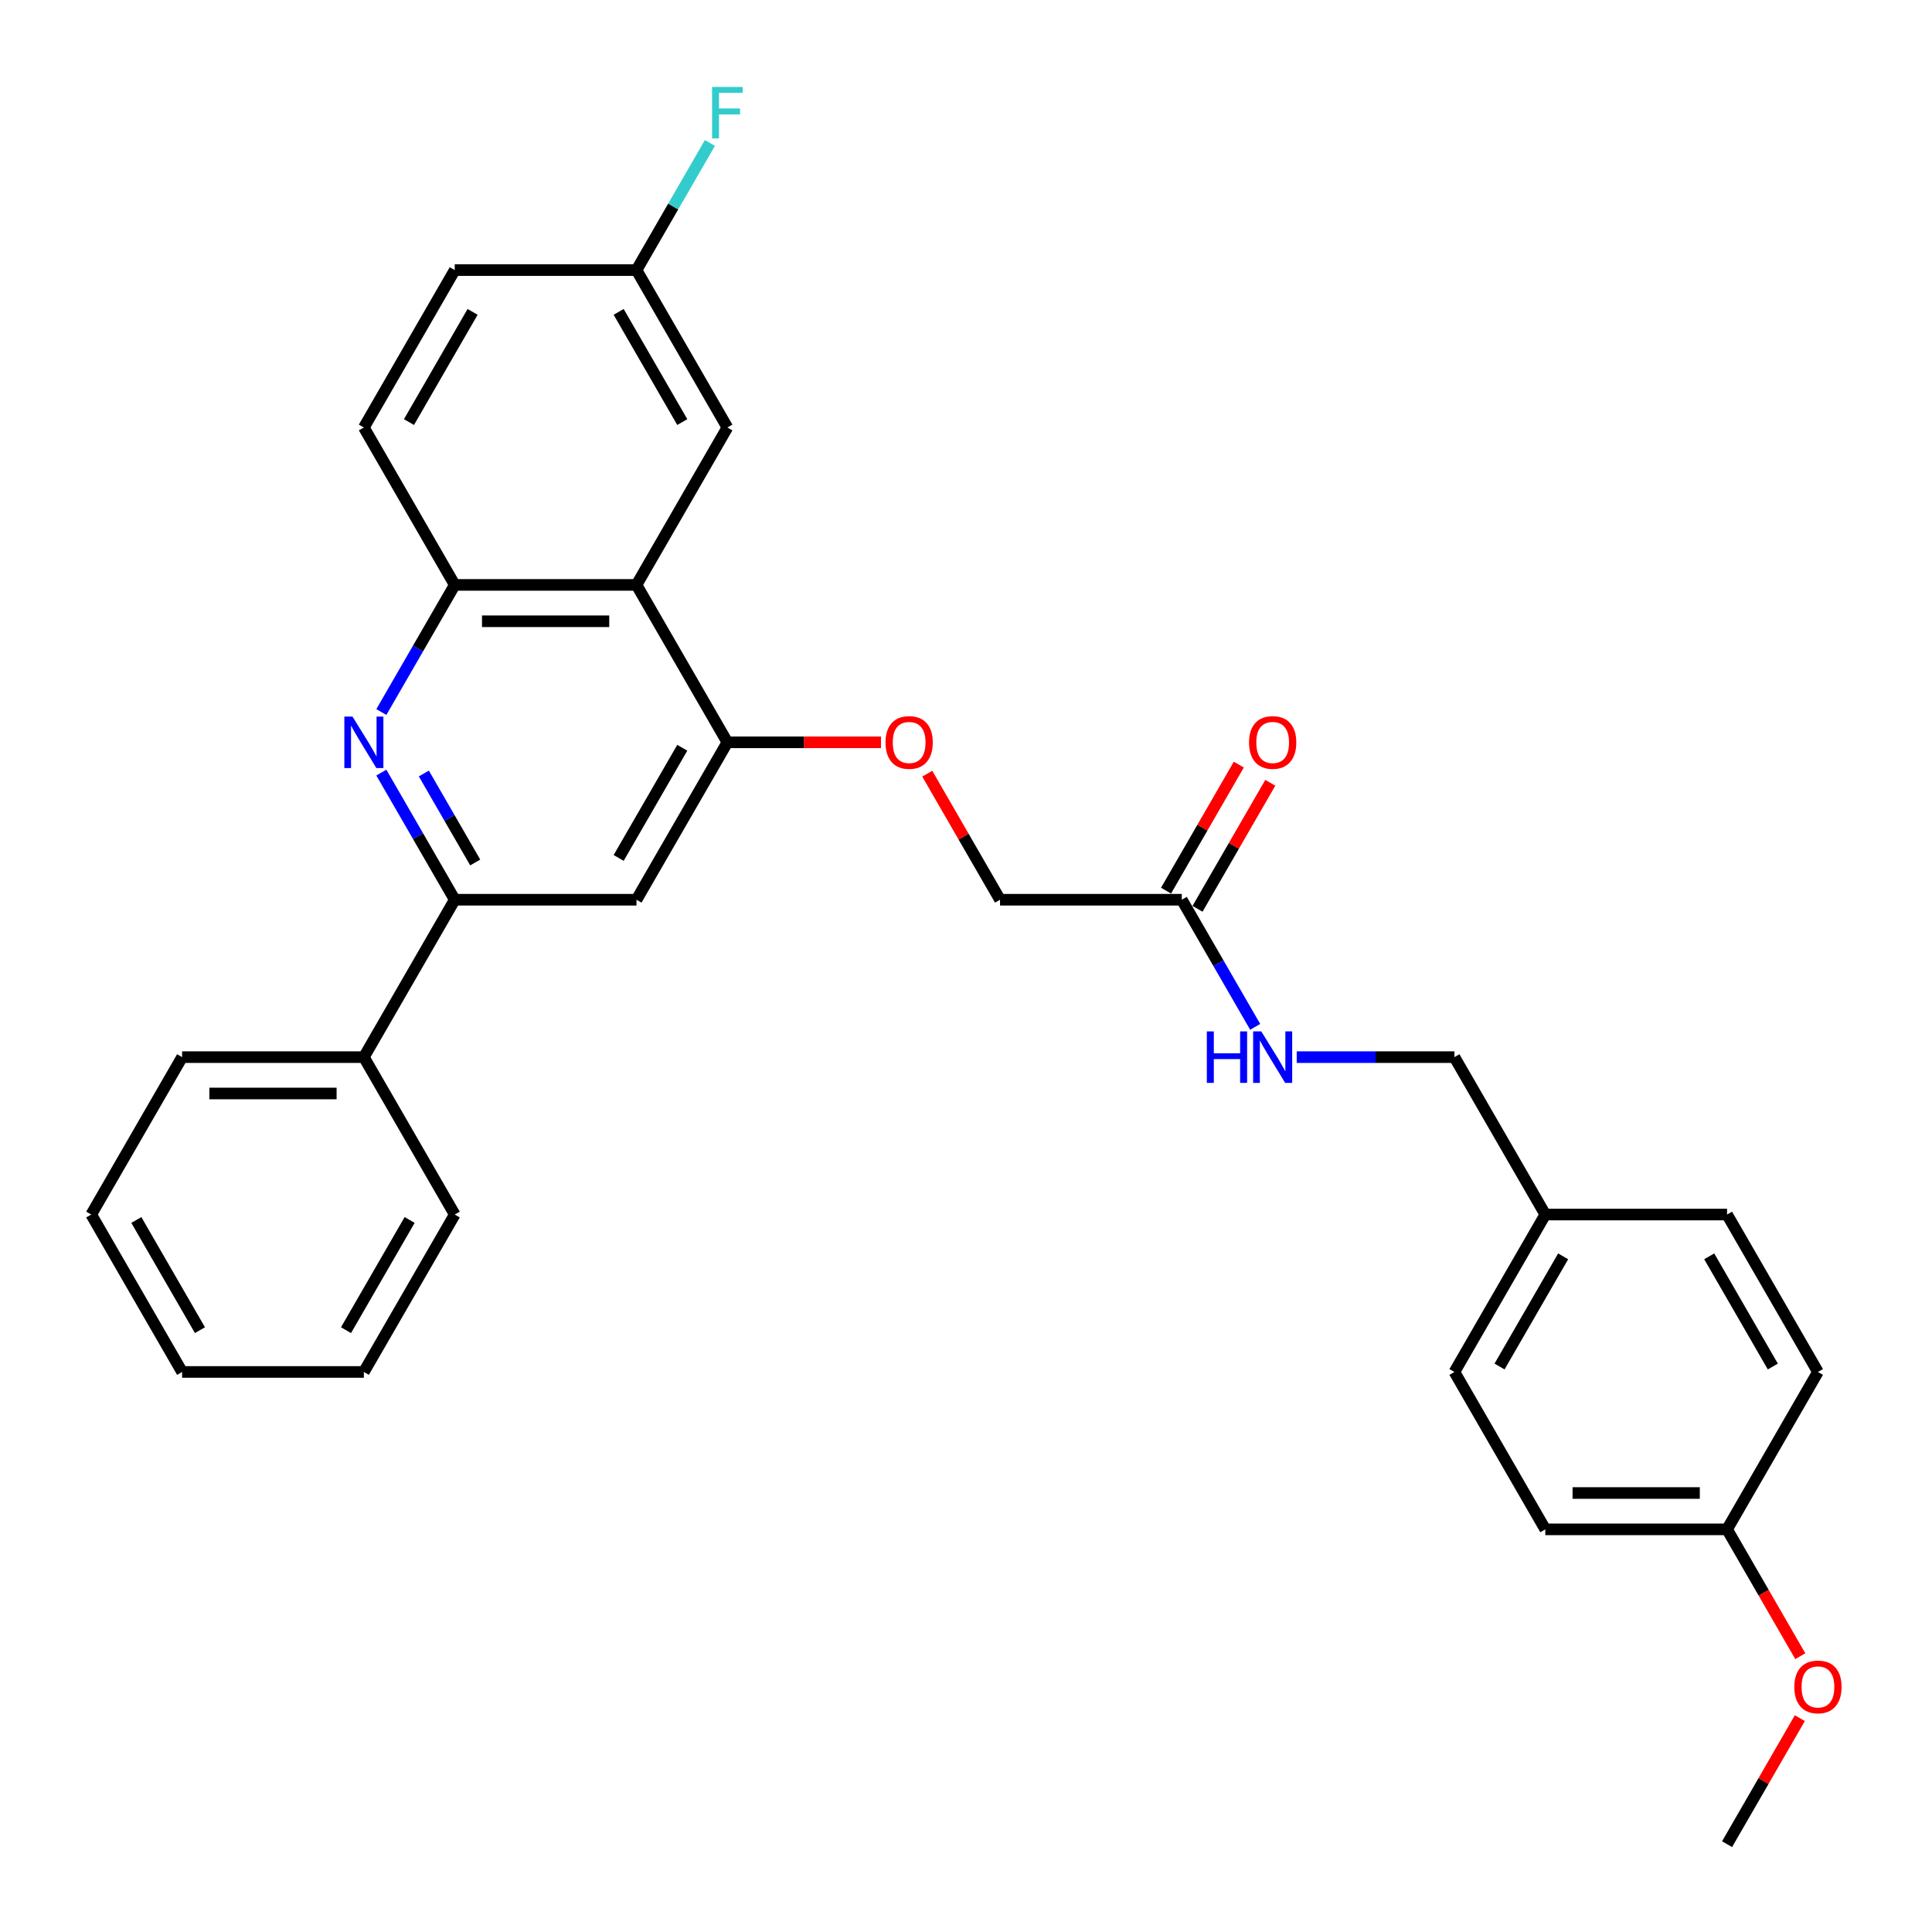 <?xml version='1.0' encoding='iso-8859-1'?>
<svg version='1.1' baseProfile='full'
              xmlns='http://www.w3.org/2000/svg'
                      xmlns:rdkit='http://www.rdkit.org/xml'
                      xmlns:xlink='http://www.w3.org/1999/xlink'
                  xml:space='preserve'
width='1000px' height='1000px' viewBox='0 0 1000 1000'>
<!-- END OF HEADER -->
<rect style='opacity:1.0;fill:#FFFFFF;stroke:none' width='1000' height='1000' x='0' y='0'> </rect>
<path class='bond-1' d='M 197.385,399.897 L 216.38,432.797' style='fill:none;fill-rule:evenodd;stroke:#0000FF;stroke-width:6px;stroke-linecap:butt;stroke-linejoin:miter;stroke-opacity:1' />
<path class='bond-1' d='M 216.38,432.797 L 235.375,465.698' style='fill:none;fill-rule:evenodd;stroke:#000000;stroke-width:6px;stroke-linecap:butt;stroke-linejoin:miter;stroke-opacity:1' />
<path class='bond-1' d='M 219.379,400.359 L 232.675,423.389' style='fill:none;fill-rule:evenodd;stroke:#0000FF;stroke-width:6px;stroke-linecap:butt;stroke-linejoin:miter;stroke-opacity:1' />
<path class='bond-1' d='M 232.675,423.389 L 245.972,446.42' style='fill:none;fill-rule:evenodd;stroke:#000000;stroke-width:6px;stroke-linecap:butt;stroke-linejoin:miter;stroke-opacity:1' />
<path class='bond-3' d='M 197.385,368.55 L 216.38,335.649' style='fill:none;fill-rule:evenodd;stroke:#0000FF;stroke-width:6px;stroke-linecap:butt;stroke-linejoin:miter;stroke-opacity:1' />
<path class='bond-3' d='M 216.38,335.649 L 235.375,302.749' style='fill:none;fill-rule:evenodd;stroke:#000000;stroke-width:6px;stroke-linecap:butt;stroke-linejoin:miter;stroke-opacity:1' />
<path class='bond-0' d='M 329.454,302.749 L 235.375,302.749' style='fill:none;fill-rule:evenodd;stroke:#000000;stroke-width:6px;stroke-linecap:butt;stroke-linejoin:miter;stroke-opacity:1' />
<path class='bond-0' d='M 315.342,321.564 L 249.487,321.564' style='fill:none;fill-rule:evenodd;stroke:#000000;stroke-width:6px;stroke-linecap:butt;stroke-linejoin:miter;stroke-opacity:1' />
<path class='bond-2' d='M 329.454,302.749 L 376.494,384.223' style='fill:none;fill-rule:evenodd;stroke:#000000;stroke-width:6px;stroke-linecap:butt;stroke-linejoin:miter;stroke-opacity:1' />
<path class='bond-7' d='M 329.454,302.749 L 376.494,221.274' style='fill:none;fill-rule:evenodd;stroke:#000000;stroke-width:6px;stroke-linecap:butt;stroke-linejoin:miter;stroke-opacity:1' />
<path class='bond-4' d='M 235.375,465.698 L 329.454,465.698' style='fill:none;fill-rule:evenodd;stroke:#000000;stroke-width:6px;stroke-linecap:butt;stroke-linejoin:miter;stroke-opacity:1' />
<path class='bond-9' d='M 235.375,465.698 L 188.336,547.172' style='fill:none;fill-rule:evenodd;stroke:#000000;stroke-width:6px;stroke-linecap:butt;stroke-linejoin:miter;stroke-opacity:1' />
<path class='bond-6' d='M 376.494,384.223 L 416.242,384.223' style='fill:none;fill-rule:evenodd;stroke:#000000;stroke-width:6px;stroke-linecap:butt;stroke-linejoin:miter;stroke-opacity:1' />
<path class='bond-6' d='M 416.242,384.223 L 455.99,384.223' style='fill:none;fill-rule:evenodd;stroke:#FF0000;stroke-width:6px;stroke-linecap:butt;stroke-linejoin:miter;stroke-opacity:1' />
<path class='bond-30' d='M 376.494,384.223 L 329.454,465.698' style='fill:none;fill-rule:evenodd;stroke:#000000;stroke-width:6px;stroke-linecap:butt;stroke-linejoin:miter;stroke-opacity:1' />
<path class='bond-30' d='M 353.143,387.036 L 320.215,444.069' style='fill:none;fill-rule:evenodd;stroke:#000000;stroke-width:6px;stroke-linecap:butt;stroke-linejoin:miter;stroke-opacity:1' />
<path class='bond-10' d='M 235.375,302.749 L 188.336,221.274' style='fill:none;fill-rule:evenodd;stroke:#000000;stroke-width:6px;stroke-linecap:butt;stroke-linejoin:miter;stroke-opacity:1' />
<path class='bond-5' d='M 611.691,465.698 L 517.612,465.698' style='fill:none;fill-rule:evenodd;stroke:#000000;stroke-width:6px;stroke-linecap:butt;stroke-linejoin:miter;stroke-opacity:1' />
<path class='bond-8' d='M 611.691,465.698 L 630.686,498.598' style='fill:none;fill-rule:evenodd;stroke:#000000;stroke-width:6px;stroke-linecap:butt;stroke-linejoin:miter;stroke-opacity:1' />
<path class='bond-8' d='M 630.686,498.598 L 649.681,531.499' style='fill:none;fill-rule:evenodd;stroke:#0000FF;stroke-width:6px;stroke-linecap:butt;stroke-linejoin:miter;stroke-opacity:1' />
<path class='bond-11' d='M 619.838,470.402 L 638.67,437.783' style='fill:none;fill-rule:evenodd;stroke:#000000;stroke-width:6px;stroke-linecap:butt;stroke-linejoin:miter;stroke-opacity:1' />
<path class='bond-11' d='M 638.67,437.783 L 657.502,405.165' style='fill:none;fill-rule:evenodd;stroke:#FF0000;stroke-width:6px;stroke-linecap:butt;stroke-linejoin:miter;stroke-opacity:1' />
<path class='bond-11' d='M 603.543,460.994 L 622.375,428.376' style='fill:none;fill-rule:evenodd;stroke:#000000;stroke-width:6px;stroke-linecap:butt;stroke-linejoin:miter;stroke-opacity:1' />
<path class='bond-11' d='M 622.375,428.376 L 641.207,395.757' style='fill:none;fill-rule:evenodd;stroke:#FF0000;stroke-width:6px;stroke-linecap:butt;stroke-linejoin:miter;stroke-opacity:1' />
<path class='bond-12' d='M 479.947,400.461 L 498.78,433.079' style='fill:none;fill-rule:evenodd;stroke:#FF0000;stroke-width:6px;stroke-linecap:butt;stroke-linejoin:miter;stroke-opacity:1' />
<path class='bond-12' d='M 498.78,433.079 L 517.612,465.698' style='fill:none;fill-rule:evenodd;stroke:#000000;stroke-width:6px;stroke-linecap:butt;stroke-linejoin:miter;stroke-opacity:1' />
<path class='bond-31' d='M 376.494,221.274 L 329.454,139.799' style='fill:none;fill-rule:evenodd;stroke:#000000;stroke-width:6px;stroke-linecap:butt;stroke-linejoin:miter;stroke-opacity:1' />
<path class='bond-31' d='M 353.143,218.461 L 320.215,161.428' style='fill:none;fill-rule:evenodd;stroke:#000000;stroke-width:6px;stroke-linecap:butt;stroke-linejoin:miter;stroke-opacity:1' />
<path class='bond-14' d='M 671.186,547.172 L 711.997,547.172' style='fill:none;fill-rule:evenodd;stroke:#0000FF;stroke-width:6px;stroke-linecap:butt;stroke-linejoin:miter;stroke-opacity:1' />
<path class='bond-14' d='M 711.997,547.172 L 752.809,547.172' style='fill:none;fill-rule:evenodd;stroke:#000000;stroke-width:6px;stroke-linecap:butt;stroke-linejoin:miter;stroke-opacity:1' />
<path class='bond-24' d='M 188.336,547.172 L 94.257,547.172' style='fill:none;fill-rule:evenodd;stroke:#000000;stroke-width:6px;stroke-linecap:butt;stroke-linejoin:miter;stroke-opacity:1' />
<path class='bond-24' d='M 174.224,565.988 L 108.369,565.988' style='fill:none;fill-rule:evenodd;stroke:#000000;stroke-width:6px;stroke-linecap:butt;stroke-linejoin:miter;stroke-opacity:1' />
<path class='bond-25' d='M 188.336,547.172 L 235.375,628.647' style='fill:none;fill-rule:evenodd;stroke:#000000;stroke-width:6px;stroke-linecap:butt;stroke-linejoin:miter;stroke-opacity:1' />
<path class='bond-17' d='M 188.336,221.274 L 235.375,139.799' style='fill:none;fill-rule:evenodd;stroke:#000000;stroke-width:6px;stroke-linecap:butt;stroke-linejoin:miter;stroke-opacity:1' />
<path class='bond-17' d='M 211.687,218.461 L 244.614,161.428' style='fill:none;fill-rule:evenodd;stroke:#000000;stroke-width:6px;stroke-linecap:butt;stroke-linejoin:miter;stroke-opacity:1' />
<path class='bond-13' d='M 329.454,139.799 L 235.375,139.799' style='fill:none;fill-rule:evenodd;stroke:#000000;stroke-width:6px;stroke-linecap:butt;stroke-linejoin:miter;stroke-opacity:1' />
<path class='bond-18' d='M 329.454,139.799 L 348.449,106.899' style='fill:none;fill-rule:evenodd;stroke:#000000;stroke-width:6px;stroke-linecap:butt;stroke-linejoin:miter;stroke-opacity:1' />
<path class='bond-18' d='M 348.449,106.899 L 367.444,73.998' style='fill:none;fill-rule:evenodd;stroke:#33CCCC;stroke-width:6px;stroke-linecap:butt;stroke-linejoin:miter;stroke-opacity:1' />
<path class='bond-15' d='M 752.809,547.172 L 799.848,628.647' style='fill:none;fill-rule:evenodd;stroke:#000000;stroke-width:6px;stroke-linecap:butt;stroke-linejoin:miter;stroke-opacity:1' />
<path class='bond-19' d='M 799.848,628.647 L 893.927,628.647' style='fill:none;fill-rule:evenodd;stroke:#000000;stroke-width:6px;stroke-linecap:butt;stroke-linejoin:miter;stroke-opacity:1' />
<path class='bond-20' d='M 799.848,628.647 L 752.809,710.122' style='fill:none;fill-rule:evenodd;stroke:#000000;stroke-width:6px;stroke-linecap:butt;stroke-linejoin:miter;stroke-opacity:1' />
<path class='bond-20' d='M 809.087,650.276 L 776.16,707.308' style='fill:none;fill-rule:evenodd;stroke:#000000;stroke-width:6px;stroke-linecap:butt;stroke-linejoin:miter;stroke-opacity:1' />
<path class='bond-16' d='M 893.927,791.596 L 799.848,791.596' style='fill:none;fill-rule:evenodd;stroke:#000000;stroke-width:6px;stroke-linecap:butt;stroke-linejoin:miter;stroke-opacity:1' />
<path class='bond-16' d='M 879.815,772.78 L 813.96,772.78' style='fill:none;fill-rule:evenodd;stroke:#000000;stroke-width:6px;stroke-linecap:butt;stroke-linejoin:miter;stroke-opacity:1' />
<path class='bond-23' d='M 893.927,791.596 L 912.879,824.422' style='fill:none;fill-rule:evenodd;stroke:#000000;stroke-width:6px;stroke-linecap:butt;stroke-linejoin:miter;stroke-opacity:1' />
<path class='bond-23' d='M 912.879,824.422 L 931.83,857.247' style='fill:none;fill-rule:evenodd;stroke:#FF0000;stroke-width:6px;stroke-linecap:butt;stroke-linejoin:miter;stroke-opacity:1' />
<path class='bond-33' d='M 893.927,791.596 L 940.966,710.122' style='fill:none;fill-rule:evenodd;stroke:#000000;stroke-width:6px;stroke-linecap:butt;stroke-linejoin:miter;stroke-opacity:1' />
<path class='bond-21' d='M 893.927,628.647 L 940.966,710.122' style='fill:none;fill-rule:evenodd;stroke:#000000;stroke-width:6px;stroke-linecap:butt;stroke-linejoin:miter;stroke-opacity:1' />
<path class='bond-21' d='M 884.688,650.276 L 917.615,707.308' style='fill:none;fill-rule:evenodd;stroke:#000000;stroke-width:6px;stroke-linecap:butt;stroke-linejoin:miter;stroke-opacity:1' />
<path class='bond-22' d='M 752.809,710.122 L 799.848,791.596' style='fill:none;fill-rule:evenodd;stroke:#000000;stroke-width:6px;stroke-linecap:butt;stroke-linejoin:miter;stroke-opacity:1' />
<path class='bond-26' d='M 931.591,889.309 L 912.759,921.927' style='fill:none;fill-rule:evenodd;stroke:#FF0000;stroke-width:6px;stroke-linecap:butt;stroke-linejoin:miter;stroke-opacity:1' />
<path class='bond-26' d='M 912.759,921.927 L 893.927,954.545' style='fill:none;fill-rule:evenodd;stroke:#000000;stroke-width:6px;stroke-linecap:butt;stroke-linejoin:miter;stroke-opacity:1' />
<path class='bond-27' d='M 94.257,547.172 L 47.218,628.647' style='fill:none;fill-rule:evenodd;stroke:#000000;stroke-width:6px;stroke-linecap:butt;stroke-linejoin:miter;stroke-opacity:1' />
<path class='bond-28' d='M 235.375,628.647 L 188.336,710.122' style='fill:none;fill-rule:evenodd;stroke:#000000;stroke-width:6px;stroke-linecap:butt;stroke-linejoin:miter;stroke-opacity:1' />
<path class='bond-28' d='M 212.025,631.46 L 179.097,688.493' style='fill:none;fill-rule:evenodd;stroke:#000000;stroke-width:6px;stroke-linecap:butt;stroke-linejoin:miter;stroke-opacity:1' />
<path class='bond-32' d='M 47.218,628.647 L 94.257,710.122' style='fill:none;fill-rule:evenodd;stroke:#000000;stroke-width:6px;stroke-linecap:butt;stroke-linejoin:miter;stroke-opacity:1' />
<path class='bond-32' d='M 70.569,631.46 L 103.496,688.493' style='fill:none;fill-rule:evenodd;stroke:#000000;stroke-width:6px;stroke-linecap:butt;stroke-linejoin:miter;stroke-opacity:1' />
<path class='bond-29' d='M 188.336,710.122 L 94.257,710.122' style='fill:none;fill-rule:evenodd;stroke:#000000;stroke-width:6px;stroke-linecap:butt;stroke-linejoin:miter;stroke-opacity:1' />
<path  class='atom-0' d='M 182.447 370.902
L 191.177 385.013
Q 192.043 386.406, 193.435 388.927
Q 194.827 391.448, 194.903 391.599
L 194.903 370.902
L 198.44 370.902
L 198.44 397.545
L 194.79 397.545
L 185.42 382.116
Q 184.328 380.309, 183.162 378.24
Q 182.033 376.17, 181.694 375.53
L 181.694 397.545
L 178.232 397.545
L 178.232 370.902
L 182.447 370.902
' fill='#0000FF'/>
<path  class='atom-7' d='M 458.342 384.298
Q 458.342 377.901, 461.503 374.326
Q 464.664 370.751, 470.572 370.751
Q 476.481 370.751, 479.642 374.326
Q 482.803 377.901, 482.803 384.298
Q 482.803 390.771, 479.604 394.459
Q 476.405 398.109, 470.572 398.109
Q 464.702 398.109, 461.503 394.459
Q 458.342 390.809, 458.342 384.298
M 470.572 395.099
Q 474.637 395.099, 476.819 392.389
Q 479.039 389.642, 479.039 384.298
Q 479.039 379.068, 476.819 376.433
Q 474.637 373.762, 470.572 373.762
Q 466.508 373.762, 464.288 376.396
Q 462.105 379.03, 462.105 384.298
Q 462.105 389.68, 464.288 392.389
Q 466.508 395.099, 470.572 395.099
' fill='#FF0000'/>
<path  class='atom-9' d='M 624.655 533.851
L 628.267 533.851
L 628.267 545.178
L 641.89 545.178
L 641.89 533.851
L 645.502 533.851
L 645.502 560.494
L 641.89 560.494
L 641.89 548.188
L 628.267 548.188
L 628.267 560.494
L 624.655 560.494
L 624.655 533.851
' fill='#0000FF'/>
<path  class='atom-9' d='M 652.841 533.851
L 661.571 547.963
Q 662.437 549.355, 663.829 551.876
Q 665.221 554.398, 665.297 554.548
L 665.297 533.851
L 668.834 533.851
L 668.834 560.494
L 665.184 560.494
L 655.813 545.065
Q 654.722 543.259, 653.556 541.189
Q 652.427 539.119, 652.088 538.48
L 652.088 560.494
L 648.626 560.494
L 648.626 533.851
L 652.841 533.851
' fill='#0000FF'/>
<path  class='atom-12' d='M 646.5 384.298
Q 646.5 377.901, 649.661 374.326
Q 652.822 370.751, 658.73 370.751
Q 664.638 370.751, 667.799 374.326
Q 670.96 377.901, 670.96 384.298
Q 670.96 390.771, 667.762 394.459
Q 664.563 398.109, 658.73 398.109
Q 652.859 398.109, 649.661 394.459
Q 646.5 390.809, 646.5 384.298
M 658.73 395.099
Q 662.794 395.099, 664.977 392.389
Q 667.197 389.642, 667.197 384.298
Q 667.197 379.068, 664.977 376.433
Q 662.794 373.762, 658.73 373.762
Q 654.666 373.762, 652.445 376.396
Q 650.263 379.03, 650.263 384.298
Q 650.263 389.68, 652.445 392.389
Q 654.666 395.099, 658.73 395.099
' fill='#FF0000'/>
<path  class='atom-19' d='M 368.572 45.003
L 384.415 45.003
L 384.415 48.051
L 372.147 48.051
L 372.147 56.142
L 383.06 56.142
L 383.06 59.228
L 372.147 59.228
L 372.147 71.646
L 368.572 71.646
L 368.572 45.003
' fill='#33CCCC'/>
<path  class='atom-24' d='M 928.736 873.146
Q 928.736 866.749, 931.897 863.174
Q 935.058 859.599, 940.966 859.599
Q 946.874 859.599, 950.035 863.174
Q 953.197 866.749, 953.197 873.146
Q 953.197 879.619, 949.998 883.307
Q 946.799 886.957, 940.966 886.957
Q 935.096 886.957, 931.897 883.307
Q 928.736 879.656, 928.736 873.146
M 940.966 883.946
Q 945.03 883.946, 947.213 881.237
Q 949.433 878.49, 949.433 873.146
Q 949.433 867.915, 947.213 865.281
Q 945.03 862.609, 940.966 862.609
Q 936.902 862.609, 934.682 865.243
Q 932.499 867.878, 932.499 873.146
Q 932.499 878.527, 934.682 881.237
Q 936.902 883.946, 940.966 883.946
' fill='#FF0000'/>
</svg>
